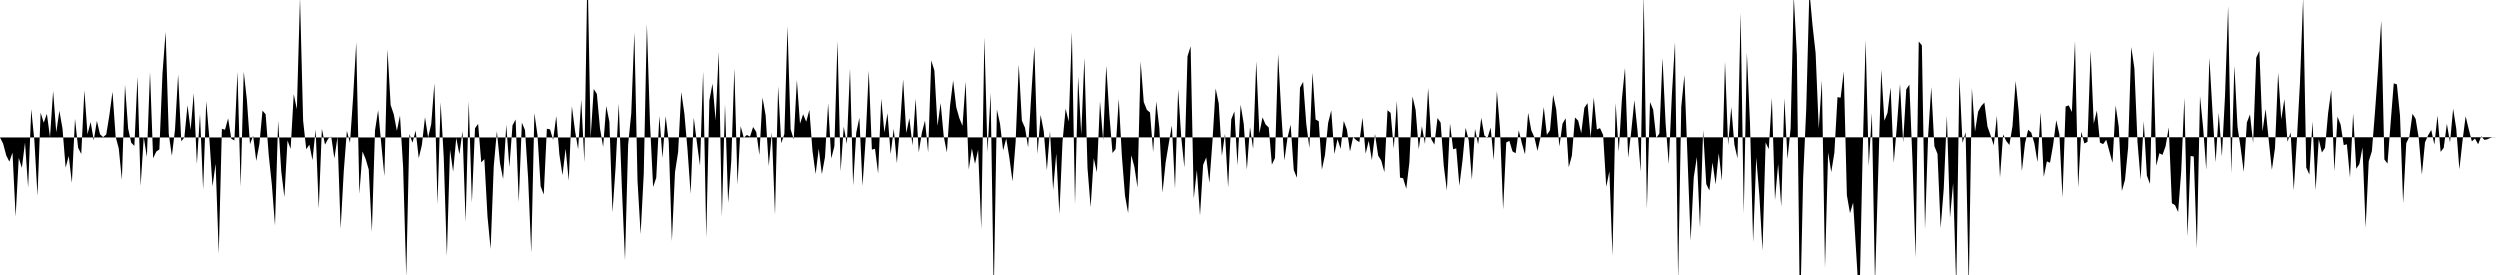 <svg viewBox="0 0 200 22" >
<polyline points="0,11 0.25,11.49 0.50,12.44 0.75,12.93 1,12.21 1.25,17.33 1.50,12.63 1.75,13.43 2,11.40 2.25,15 2.50,8.73 2.75,11.25 3,15.66 3.25,9.01 3.50,9.82 3.75,9.10 4,10.98 4.25,7.28 4.50,10.59 4.75,8.86 5,10.29 5.25,13.41 5.50,12.48 5.75,14.63 6,9.51 6.25,11.82 6.50,12.32 6.75,7.23 7,10.74 7.25,9.76 7.50,11.23 7.75,9.67 8,10.74 8.25,10.97 8.50,10.76 8.75,9.22 9,7.34 9.25,10.93 9.50,11.87 9.75,14.38 10,6.80 10.25,10.28 10.50,11.42 10.75,11.67 11,6.13 11.25,14.87 11.50,10.97 11.75,12.56 12,5.77 12.25,12.66 12.50,12.13 12.75,11.95 13,5.86 13.25,2.55 13.50,10.71 13.75,12.47 14,10.38 14.25,5.95 14.50,11.30 14.75,10.99 15,8.42 15.25,10.39 15.50,7.45 15.75,13.12 16,9.13 16.25,15.15 16.50,8.10 16.75,11.10 17,14.91 17.25,13.10 17.50,20.30 17.75,10.30 18,10.38 18.25,9.47 18.50,11.09 18.75,11.24 19,5.74 19.25,14.93 19.50,5.74 19.75,7.99 20,11.53 20.25,10.86 20.50,12.87 20.75,11.53 21,8.85 21.25,9.14 21.50,12.42 21.75,14.79 22,18.04 22.25,9.66 22.50,13.70 22.75,15.76 23,11.24 23.25,11.91 23.50,7.53 23.75,8.74 24,-0.19 24.25,9.66 24.50,11.94 24.75,11.57 25,12.81 25.25,10.36 25.50,16.71 25.75,10.30 26,11.57 26.25,11.10 26.50,10.93 26.75,12.68 27,10.95 27.25,18.30 27.50,13.72 27.75,10.47 28,11.42 28.25,7.76 28.50,3.39 28.75,15.51 29,12.12 29.25,12.71 29.50,13.57 29.75,18.55 30,10.44 30.25,8.82 30.50,11.50 30.75,14.09 31,3.95 31.25,8.40 31.50,9.14 31.75,10.47 32,9.24 32.25,13.40 32.50,22.11 32.75,10.72 33,11.42 33.25,10.45 33.50,12.65 33.75,11.60 34,9.38 34.25,11.01 34.50,9.91 34.75,6.67 35,16.35 35.25,8.19 35.50,12.59 35.75,20.49 36,11.96 36.25,13.73 36.50,11.03 36.75,12.34 37,10.50 37.25,17.75 37.50,8.09 37.75,16.21 38,10.26 38.25,9.91 38.50,12.99 38.75,12.73 39,17.32 39.25,19.92 39.50,13.30 39.75,10.50 40,13.05 40.25,14.32 40.50,9.99 40.75,13.37 41,10.03 41.25,9.56 41.50,16.17 41.75,9.81 42,10.41 42.25,14.26 42.50,20.22 42.75,9.06 43,10.81 43.25,14.90 43.50,15.56 43.75,10.30 44,10.35 44.25,11.19 44.50,9.29 44.75,12.35 45,14.01 45.25,11.89 45.50,14.45 45.75,8.50 46,10.46 46.25,11.94 46.50,7.97 46.75,12.98 47,-2.68 47.25,11.02 47.50,7.12 47.75,7.52 48,10.28 48.25,11.75 48.50,8.48 48.75,9.74 49,16.98 49.25,13.34 49.50,8.28 49.75,15.03 50,20.82 50.25,11.58 50.50,9.08 50.75,2.58 51,14.44 51.25,18.73 51.50,13.91 51.75,1.92 52,9.86 52.25,14.96 52.50,14.22 52.75,9.28 53,12.64 53.25,9.30 53.50,11.33 53.75,19.29 54,13.78 54.25,12.16 54.50,7.36 54.75,9.09 55,11.96 55.25,15.50 55.50,9.41 55.75,11.39 56,13.26 56.25,5.71 56.50,19.02 56.75,8.03 57,6.69 57.25,9.63 57.50,4.13 57.75,17.34 58,8.34 58.25,16.23 58.50,12.88 58.75,5.47 59,14.78 59.25,10.09 59.50,11.02 59.75,10.80 60,10.93 60.25,10.16 60.50,10.56 60.75,12.40 61,7.80 61.25,9.23 61.50,13.27 61.75,10.60 62,17.17 62.25,6.91 62.50,11.46 62.75,10.72 63,2.11 63.25,10.35 63.50,11.15 63.75,6.40 64,9.90 64.25,9.14 64.50,9.74 64.75,8.79 65,12.08 65.25,13.92 65.50,11.89 65.75,13.93 66,12.56 66.25,8.27 66.50,12.68 66.75,11.71 67,3.28 67.25,13.70 67.50,10.14 67.75,11.52 68,5.50 68.25,14.84 68.50,10.62 68.75,9.42 69,14.87 69.25,11.16 69.50,5.64 69.75,11.97 70,11.90 70.25,13.88 70.50,7.89 70.75,10.60 71,9.06 71.25,12.33 71.50,10.30 71.75,13.05 72,10.13 72.25,6.35 72.50,10.64 72.75,9.45 73,11.64 73.25,7.90 73.50,12.19 73.75,10.61 74,9.65 74.25,12.19 74.50,4.84 74.75,5.64 75,10.08 75.25,8.24 75.50,10.92 75.75,12.19 76,8.49 76.25,6.44 76.50,8.58 76.75,9.46 77,10.07 77.25,6.53 77.50,13.56 77.75,11.87 78,13.11 78.25,11.98 78.50,18.32 78.75,2.98 79,12.17 79.25,7.43 79.50,23.55 79.75,8.76 80,9.89 80.25,12.03 80.50,11.08 80.75,12.62 81,14.51 81.25,11.37 81.50,5.16 81.75,9.66 82,10.22 82.25,11.79 82.50,7.62 82.75,3.73 83,12.32 83.25,9.19 83.50,10.50 83.75,13.61 84,10.49 84.25,15.19 84.50,12.28 84.75,17.13 85,11.36 85.25,8.70 85.50,9.73 85.75,2.57 86,16.34 86.25,6.14 86.50,10.77 86.75,4.63 87,13.43 87.25,16.58 87.50,12.67 87.75,13.78 88,8.11 88.25,11.22 88.50,5.26 88.75,9.20 89,12.24 89.25,11.92 89.50,7.91 89.75,12.48 90,15.65 90.25,17.05 90.50,12.42 90.75,13.34 91,15 91.25,4.92 91.50,8.16 91.75,8.79 92,9 92.25,12.16 92.50,8.12 92.75,10.26 93,15.41 93.25,13 93.50,11.49 93.75,10.04 94,15.08 94.25,7.14 94.50,10.99 94.75,13.40 95,4.51 95.25,3.70 95.50,15.87 95.75,13.61 96,17.24 96.25,13.19 96.50,12.59 96.75,14.63 97,11.26 97.25,7.08 97.50,8.28 97.75,12.47 98,10.70 98.25,14.99 98.50,9.55 98.75,8.91 99,13.24 99.25,8.37 99.50,9.91 99.75,13.57 100,10.17 100.25,11.91 100.50,4.90 100.75,10.67 101,9.39 101.25,9.96 101.50,10.20 101.75,13.17 102,12.64 102.25,4.32 102.50,8.99 102.75,12.84 103,11.02 103.25,9.97 103.50,13.59 103.75,14.22 104,7.01 104.25,6.55 104.50,9.89 104.75,11.84 105,5.81 105.25,9.56 105.50,9.70 105.75,13.57 106,12.39 106.25,9.84 106.50,8.83 106.75,12.32 107,11.13 107.25,11.91 107.50,9.68 107.75,10.36 108,12.12 108.25,10.97 108.50,11.21 108.75,11.37 109,9.41 109.25,12.29 109.50,11.26 109.75,12.81 110,10.72 110.25,12.44 110.50,12.85 110.75,13.77 111,8.82 111.25,9.03 111.50,11.89 111.75,8.07 112,14.21 112.25,14.26 112.50,15.10 112.75,13.01 113,7.72 113.25,8.80 113.50,11.94 113.75,10.10 114,11.52 114.25,7.04 114.50,11.13 114.75,11.57 115,9.44 115.25,9.81 115.50,13.26 115.75,15.23 116,9.88 116.25,11.94 116.50,11.87 116.75,14.86 117,12.84 117.25,10.22 117.50,11.23 117.75,14.37 118,10.31 118.25,11.55 118.50,9.42 118.75,10.84 119,11.04 119.25,10.21 119.50,12.81 119.75,7.28 120,10.29 120.25,16.76 120.50,11.40 120.75,11.27 121,12.11 121.25,12.26 121.50,10.43 121.75,11.46 122,12.35 122.25,9.02 122.50,10.42 122.75,10.98 123,12.07 123.25,10.93 123.50,8.56 123.75,10.79 124,10.42 124.25,7.59 124.50,8.76 124.75,11.72 125,9.90 125.25,9.46 125.50,13.38 125.75,12.45 126,9.40 126.25,9.65 126.50,10.66 126.75,8.62 127,8.25 127.25,11.02 127.50,7.80 127.75,10.36 128,10.25 128.25,10.79 128.50,14.94 128.75,13.71 129,20.45 129.25,8.24 129.50,12.13 129.75,7.95 130,5.43 130.25,12.62 130.50,10.50 130.75,8.02 131,10.44 131.25,13.74 131.50,-0.43 131.75,16.71 132,8.16 132.25,8.76 132.50,11.03 132.75,10.69 133,4.65 133.25,9.91 133.50,13.12 133.75,7.59 134,3.38 134.25,22.42 134.50,8.56 134.75,6.01 135,12.56 135.25,19.25 135.50,14.19 135.75,12.56 136,18.21 136.25,10.41 136.50,14.72 136.75,15.24 137,13 137.25,14.75 137.50,12.25 137.75,14.45 138,4.93 138.25,11.62 138.50,8.56 138.75,11.57 139,12.67 139.25,1 139.50,17.10 139.75,4.22 140,9.89 140.25,19.37 140.50,12.60 140.75,15.64 141,20.04 141.25,11.40 141.50,11.93 141.75,7.84 142,16 142.25,13.12 142.50,16.52 142.75,7.86 143,12.73 143.25,10.26 143.50,-0.33 143.75,4.40 144,25.67 144.25,14.29 144.50,8.69 144.75,-0.73 145,2.01 145.25,4.25 145.50,10.30 145.75,6.42 146,21.42 146.25,12.19 146.50,13.77 146.75,12.22 147,7.77 147.25,7.82 147.50,5.72 147.75,15.62 148,17.05 148.25,16.21 148.50,20.30 148.75,24.37 149,12.78 149.25,3.20 149.50,13.27 149.75,9.03 150,22.71 150.25,14.08 150.50,5.58 150.75,9.66 151,9.03 151.25,6.99 151.50,13.03 151.75,10.09 152,6.72 152.25,11.40 152.50,7.15 152.75,6.77 153,12.91 153.25,20.63 153.50,3.32 153.75,3.63 154,18.31 154.25,10.86 154.50,6.97 154.75,11.69 155,12.31 155.25,18.24 155.50,15.09 155.75,9.26 156,17.42 156.25,14.64 156.50,22.99 156.75,6.12 157,11.44 157.25,10.58 157.50,23.16 157.75,7.06 158,10.53 158.25,8.93 158.50,8.48 158.75,8.21 159,10.13 159.25,10.84 159.50,11.63 159.75,9.27 160,14.21 160.25,10.76 160.50,11.28 160.75,11.60 161,10.09 161.25,6.48 161.50,8.95 161.75,13.69 162,11.48 162.25,10.38 162.50,10.61 162.75,11.47 163,12.97 163.25,8.99 163.50,14.15 163.75,12.91 164,13.02 164.25,11.59 164.50,9.62 164.75,10.74 165,15.80 165.25,8.52 165.50,8.43 165.75,8.96 166,3.29 166.25,15.02 166.50,10.54 166.75,11.48 167,11.35 167.25,4.05 167.50,9.89 167.75,8.84 168,11.41 168.25,11.53 168.50,11.18 168.75,12.11 169,13.02 169.25,8.44 169.50,10.13 169.75,15.28 170,14.38 170.25,11.81 170.50,3.76 170.75,5.46 171,11.38 171.25,14.37 171.50,9.70 171.75,14.04 172,14.71 172.25,4.06 172.50,13.26 172.75,12.26 173,12.39 173.25,11.69 173.50,10.19 173.75,16.26 174,16.41 174.25,16.96 174.50,13.66 174.75,7.83 175,18.93 175.25,12.48 175.50,12.52 175.75,19.89 176,7.70 176.25,10.21 176.50,13.58 176.75,4.61 177,8.94 177.25,12.98 177.50,9.02 177.75,12.52 178,7.70 178.25,0.48 178.50,13.87 178.75,5.25 179,10.14 179.25,11.82 179.50,13.75 179.75,9.80 180,9.15 180.25,11.45 180.50,4.61 180.75,4.07 181,10.52 181.25,8.72 181.50,11.23 181.75,13.59 182,11.84 182.25,5.81 182.50,9.55 182.75,7.93 183,11.34 183.25,10.60 183.50,15.22 183.75,11.18 184,6.57 184.25,-0.16 184.50,13.40 184.75,13.96 185,9.72 185.25,15.22 185.50,11.13 185.75,12.20 186,11.83 186.25,9.04 186.50,7.20 186.75,13.71 187,9.33 187.25,9.97 187.50,11.61 187.75,11.54 188,14.20 188.25,9.08 188.50,13.50 188.75,13.12 189,11.80 189.25,18.22 189.50,12.90 189.75,12.09 190,8.95 190.25,5.50 190.50,1.65 190.75,12.75 191,13.09 191.25,9.84 191.50,6.67 191.75,6.75 192,9.24 192.25,16.26 192.50,11.46 192.75,10.93 193,9.10 193.25,9.51 193.50,11.05 193.75,13.97 194,11.39 194.25,10.82 194.50,10.40 194.75,11.57 195,9.24 195.25,12.15 195.50,11.82 195.75,9.90 196,11.40 196.25,8.70 196.50,10.29 196.75,13.55 197,11.28 197.25,9.30 197.50,10.34 197.75,11.31 198,11.08 198.25,11.54 198.50,10.90 198.75,11.19 199,11.14 199.25,11.02 199.50,10.97 199.75,10.98 " />
</svg>